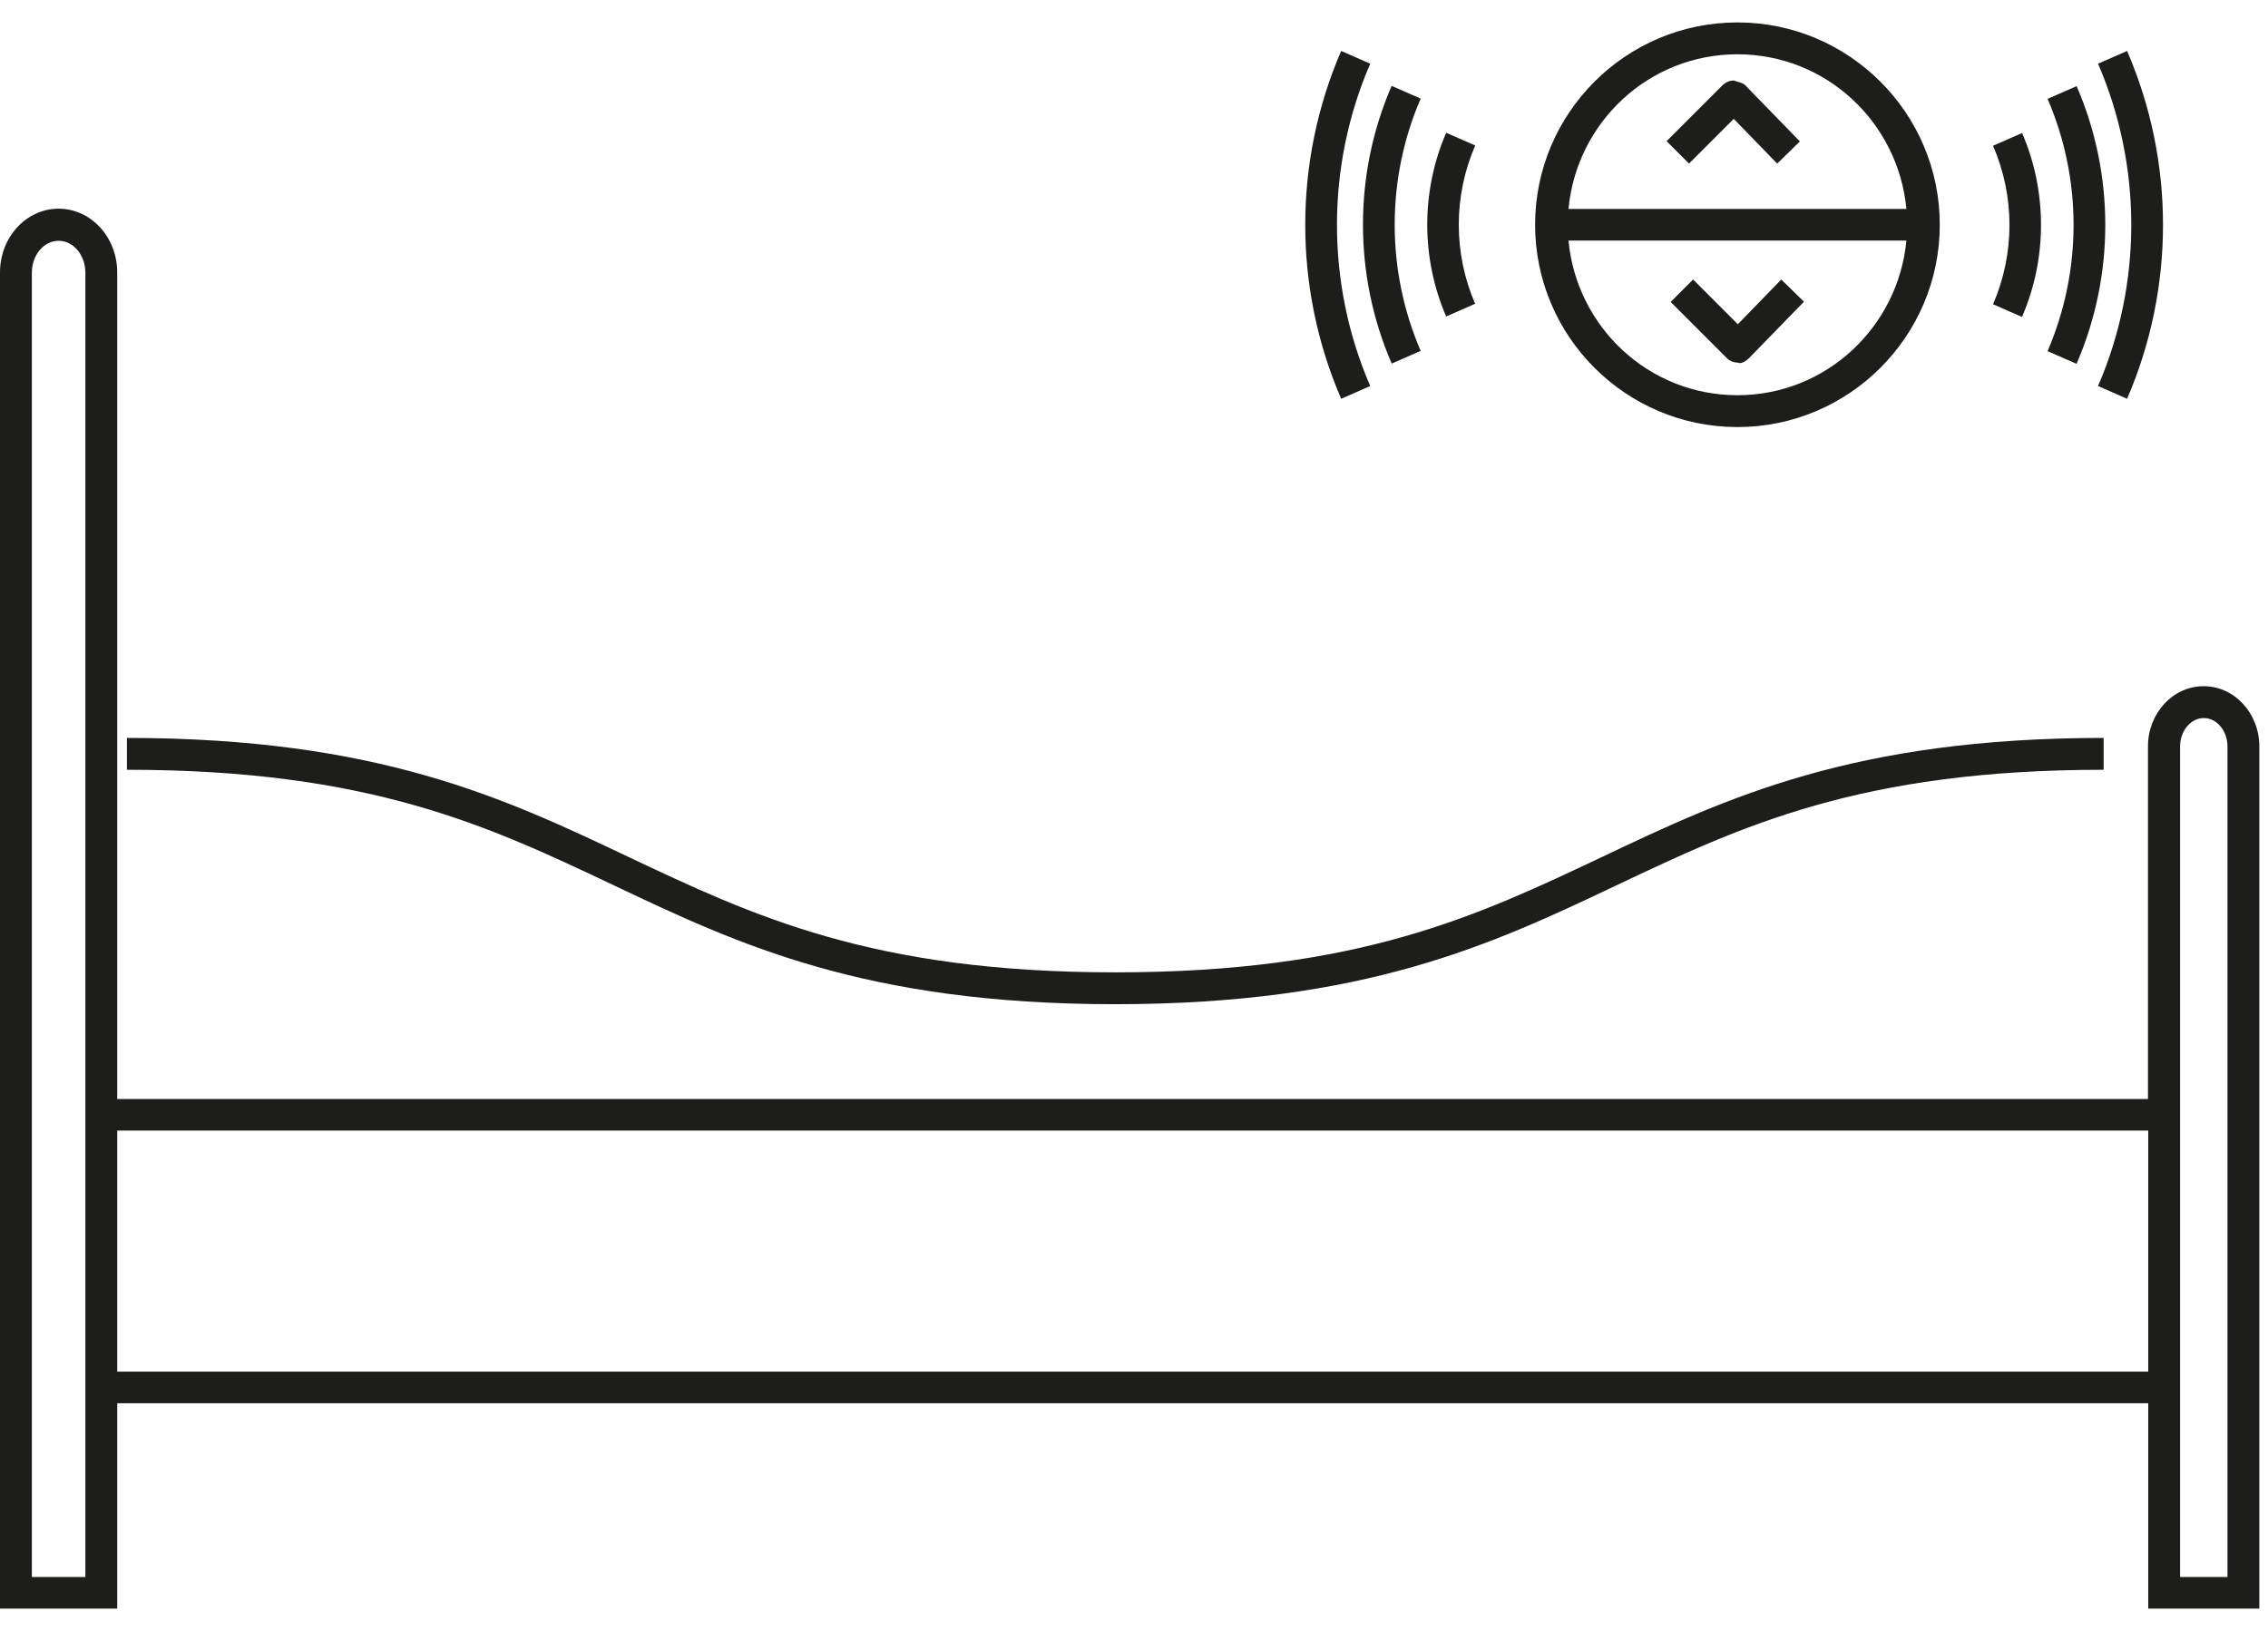 <svg width="89" height="64" viewBox="0 0 89 64" fill="none" xmlns="http://www.w3.org/2000/svg">
<path d="M57.89 11.93C57.03 9.95 57.03 7.69 57.89 5.71L56.75 5.21C55.76 7.5 55.76 10.13 56.75 12.42L57.89 11.92V11.93Z" fill="#1D1D1B"/>
<path d="M54.61 14.27L55.75 13.77C54.39 10.62 54.39 7.01 55.75 3.87L54.61 3.37C53.11 6.83 53.11 10.8 54.61 14.26V14.27Z" fill="#1D1D1B"/>
<path d="M53.77 15.15C52.03 11.13 52.03 6.52 53.77 2.5L52.63 2C50.75 6.34 50.75 11.31 52.63 15.65L53.77 15.15Z" fill="#1D1D1B"/>
<path d="M79.35 12.43C80.34 10.14 80.34 7.51 79.35 5.22L78.21 5.72C79.07 7.7 79.07 9.96 78.21 11.94L79.35 12.44V12.43Z" fill="#1D1D1B"/>
<path d="M81.49 14.27C82.99 10.81 82.99 6.84 81.49 3.38L80.35 3.88C81.71 7.02 81.71 10.63 80.35 13.78L81.49 14.28V14.27Z" fill="#1D1D1B"/>
<path d="M82.33 15.15L83.47 15.65C85.35 11.31 85.35 6.34 83.47 2L82.33 2.5C84.07 6.52 84.07 11.13 82.33 15.15Z" fill="#1D1D1B"/>
<path d="M86.47 26.93C85.27 26.93 84.29 27.99 84.29 29.29V43.13H4.6V10.69C4.6 9.31 3.57 8.19 2.3 8.19C1.03 8.19 0 9.31 0 10.69V63.13H4.6V55.07H84.3V63.13H88.66V29.29C88.66 27.99 87.68 26.93 86.48 26.93H86.47ZM3.35 61.89H1.25V10.7C1.25 10.01 1.72 9.45 2.3 9.45C2.88 9.45 3.35 10.01 3.35 10.7V61.89ZM4.6 53.83V44.37H84.3V53.83H4.6ZM87.41 61.89H85.55V29.3C85.55 28.68 85.97 28.18 86.48 28.18C86.99 28.18 87.41 28.68 87.41 29.3V61.89Z" fill="#1D1D1B"/>
<path d="M43.76 39.41C53.6 39.41 58.59 37.04 63.42 34.75C68.34 32.42 72.99 30.21 82.55 30.21V28.96C72.71 28.96 67.72 31.33 62.89 33.62C57.97 35.95 53.32 38.16 43.77 38.16C34.22 38.16 29.57 35.95 24.64 33.62C19.81 31.33 14.82 28.96 4.98 28.96V30.21C14.54 30.21 19.18 32.42 24.1 34.75C28.93 37.04 33.92 39.41 43.76 39.41Z" fill="#1D1D1B"/>
<path d="M68.18 16.76C72.56 16.76 76.12 13.2 76.12 8.82C76.12 4.44 72.56 0.88 68.18 0.88C63.8 0.88 60.24 4.44 60.24 8.82C60.24 13.2 63.8 16.76 68.18 16.76ZM68.18 15.51C64.7 15.51 61.87 12.84 61.55 9.44H74.81C74.49 12.83 71.66 15.51 68.18 15.51ZM68.18 2.13C71.66 2.13 74.49 4.8 74.81 8.2H61.55C61.87 4.8 64.7 2.13 68.18 2.13Z" fill="#1D1D1B"/>
<path d="M68.04 4.67L69.74 6.42L70.63 5.55L68.49 3.35C68.37 3.23 68.15 3.21 68.04 3.16C67.87 3.16 67.72 3.23 67.6 3.34L65.4 5.54L66.28 6.42L68.04 4.66V4.67Z" fill="#1D1D1B"/>
<path d="M68.2 12.73L66.44 10.97L65.56 11.85L67.76 14.05C67.88 14.17 68.04 14.23 68.2 14.23C68.33 14.3 68.53 14.16 68.65 14.04L70.79 11.84L69.9 10.97L68.2 12.72V12.73Z" fill="#1D1D1B"/>
</svg>
